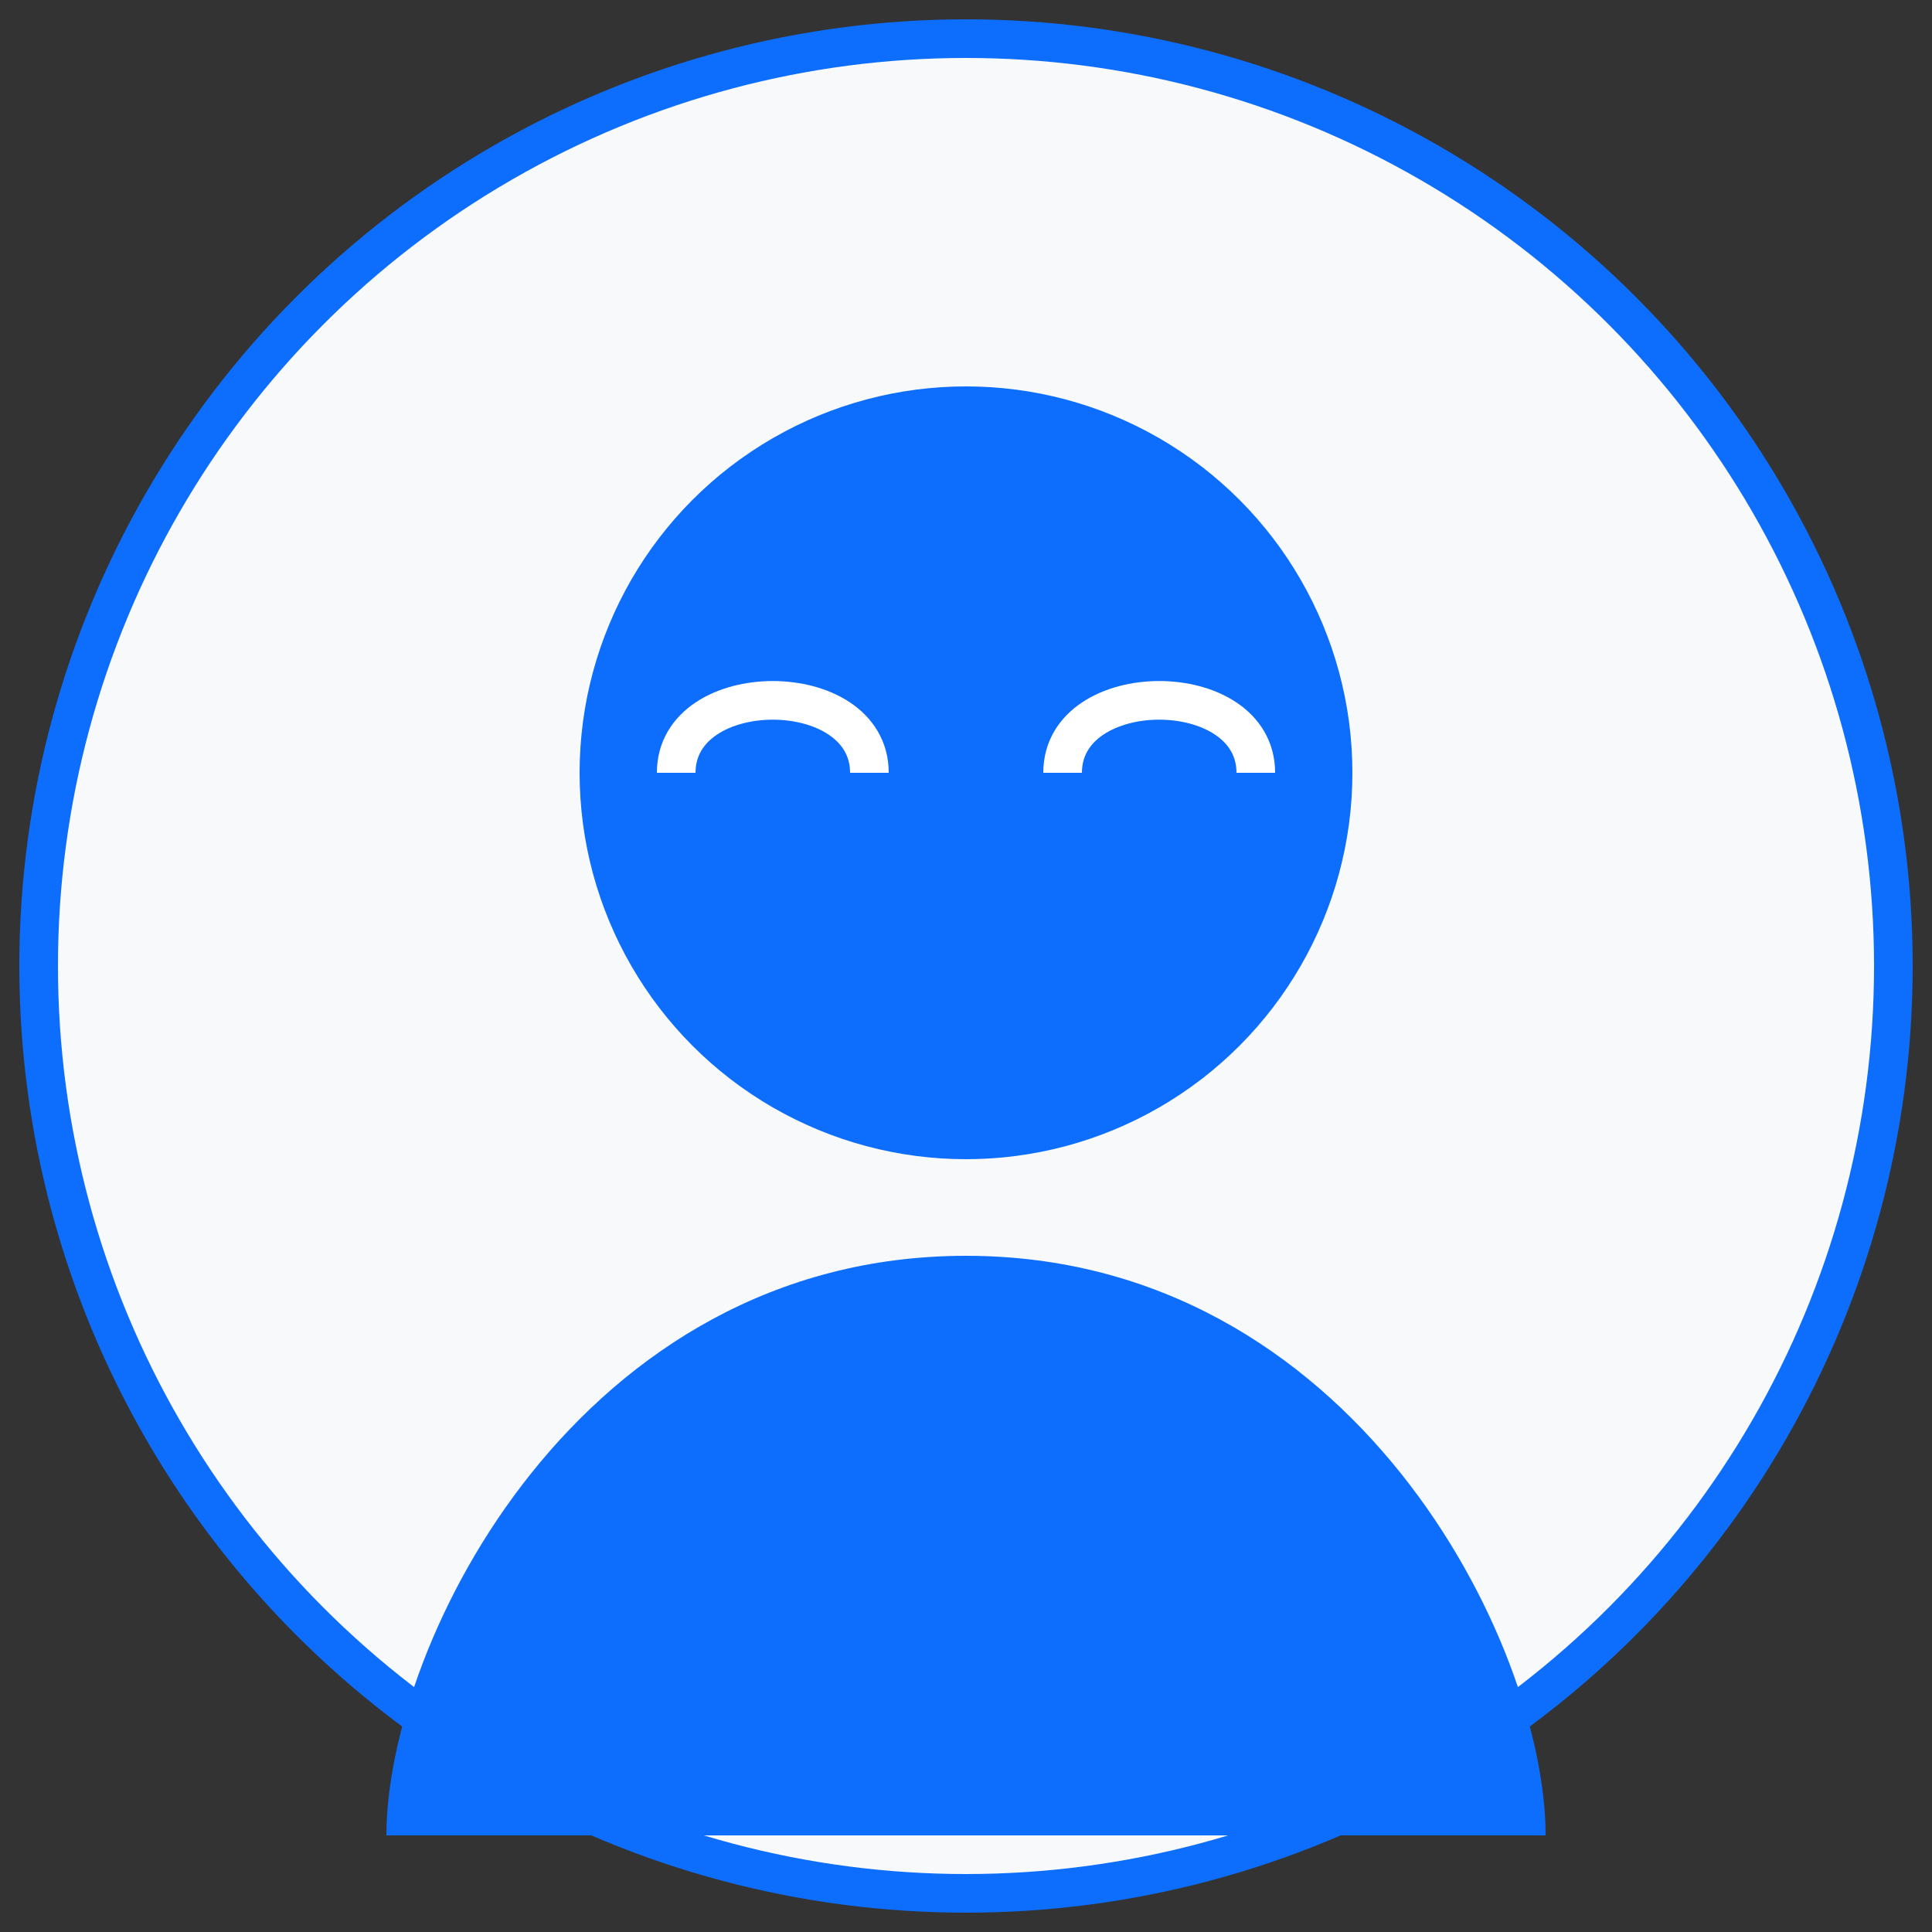 <?xml version="1.0" encoding="UTF-8"?>
<svg width="100" height="100" viewBox="0 0 100 100" xmlns="http://www.w3.org/2000/svg">
    <rect x="0" y="0" width="100" height="100" fill="#333333" stroke="none"/>
    <circle cx="50" cy="50" r="48" fill="#f8f9fa" stroke="#0d6efd" stroke-width="2"/>
    <circle cx="50" cy="40" r="20" fill="#0d6efd"/>
    <path d="M50 65 C 30 65 20 85 20 95 L 80 95 C 80 85 70 65 50 65" fill="#0d6efd"/>
    <path d="M 35 40 C 35 35 45 35 45 40" fill="none" stroke="#fff" stroke-width="2"/>
    <path d="M 55 40 C 55 35 65 35 65 40" fill="none" stroke="#fff" stroke-width="2"/>
</svg> 